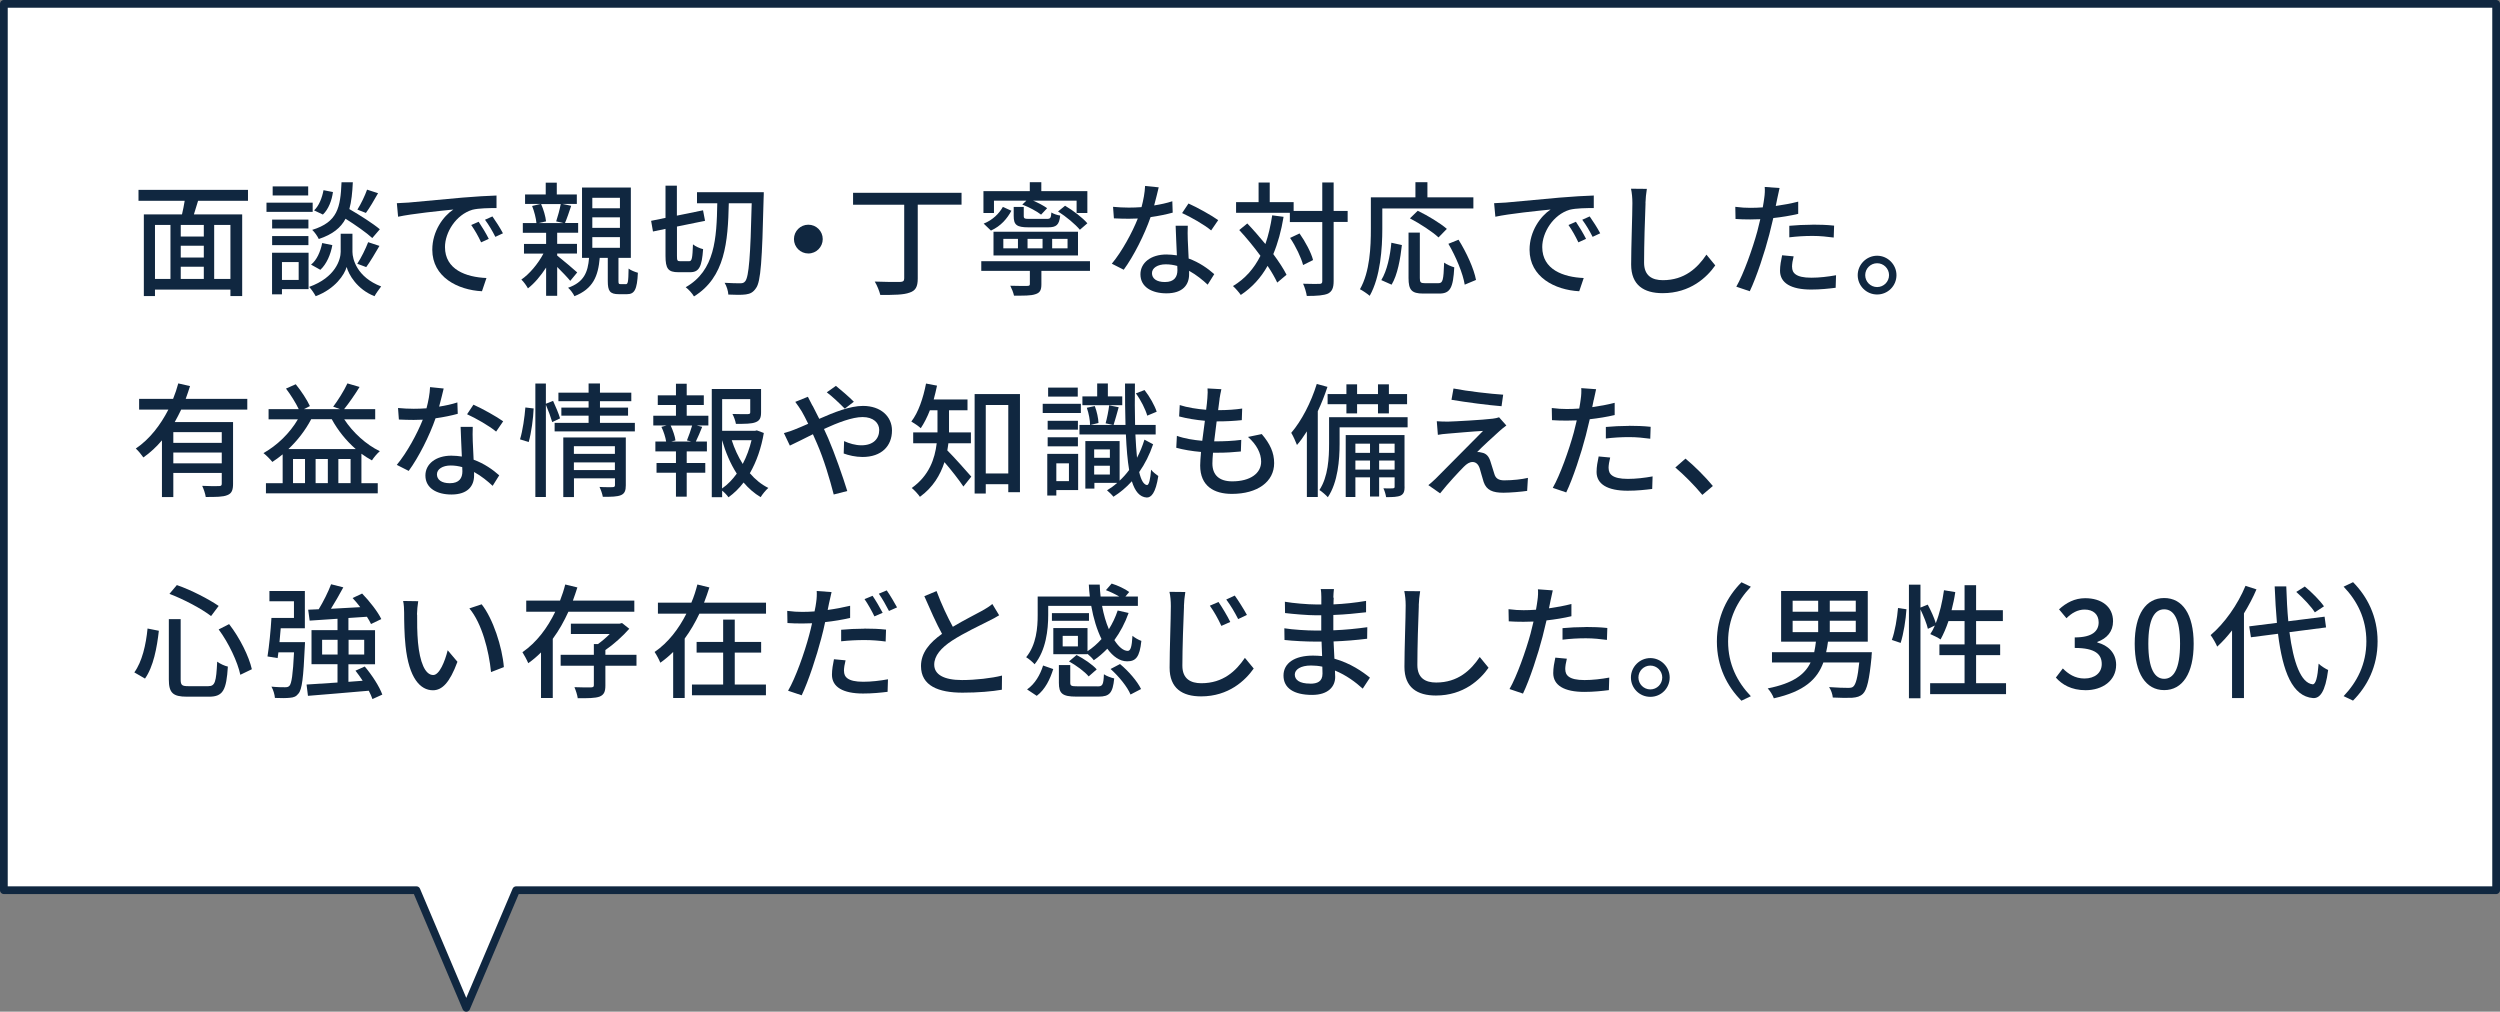 <?xml version="1.0" encoding="UTF-8"?><svg id="_レイヤー_2" xmlns="http://www.w3.org/2000/svg" viewBox="0 0 323.1 130.75"><rect x="0" y="0" width="323.1" height="130.75" fill="#808080" stroke="none"/><defs><style>.cls-1{fill:#fff;}.cls-2{fill:none;stroke:#102740;stroke-linecap:round;stroke-linejoin:round;}.cls-3{fill:#102740;}</style></defs><g id="_レイヤー_1-2"><g><polygon class="cls-1" points="322.6 .5 .5 .5 .5 115.05 53.82 115.05 60.26 130.25 66.71 115.05 322.6 115.05 322.6 .5"/><polygon class="cls-2" points="322.6 .5 .5 .5 .5 115.05 53.82 115.05 60.26 130.25 66.71 115.05 322.6 115.05 322.6 .5"/><path class="cls-3" d="M25.6,25.95c-.19,.59-.38,1.22-.54,1.76h6.24v10.55h-1.52v-.83h-9.75v.83h-1.44v-10.55h4.93c.13-.54,.26-1.19,.35-1.76h-5.97v-1.41h14.15v1.41h-6.45Zm-5.57,10.1h2v-6.98h-2v6.98Zm6.31-6.98h-2.98v1.5h2.98v-1.5Zm0,2.69h-2.98v1.52h2.98v-1.52Zm-2.98,4.29h2.98v-1.58h-2.98v1.58Zm6.42-6.98h-2.1v6.98h2.1v-6.98Z"/><path class="cls-3" d="M40.41,27.38h-5.97v-1.19h5.97v1.19Zm-.53,9.99h-3.44v.67h-1.28v-5.38h4.72v4.71Zm-.02-7.84h-4.69v-1.15h4.69v1.15Zm-4.69,.98h4.69v1.17h-4.69v-1.17Zm4.66-5.25h-4.59v-1.17h4.59v1.17Zm-3.39,10.92h2.16v-2.31h-2.16v2.31Zm9.11-3.63c0,.94,.59,3.28,3.71,4.47-.26,.34-.67,.91-.86,1.26-2.26-.88-3.35-2.82-3.6-3.78-.27,.98-1.47,2.83-4,3.78-.18-.34-.56-.91-.85-1.2,3.43-1.22,4.08-3.57,4.08-4.53v-2.34h1.52v2.34Zm-5.35,1.65c.74-.58,1.22-1.68,1.44-2.79l1.31,.27c-.21,1.2-.74,2.45-1.55,3.19l-1.2-.67Zm7.92-3.43c-.75-.69-2.16-1.68-3.46-2.5-.62,1.17-1.66,2.02-3.46,2.62-.16-.35-.54-.9-.85-1.18,3.28-1.01,3.65-2.87,3.79-6.15h1.46c-.06,1.33-.18,2.48-.45,3.46,1.38,.8,3.06,1.87,3.94,2.61l-.98,1.14Zm-5.09-5.95c-.14,1.07-.58,2.24-1.3,2.91l-1.14-.54c.62-.56,1.04-1.62,1.22-2.61l1.22,.24Zm3.14,9.27c.5-.74,1.09-1.95,1.41-2.79l1.46,.48c-.56,.96-1.2,2.05-1.71,2.74l-1.15-.43Zm2.69-9.12c-.51,.91-1.1,1.91-1.57,2.55l-1.1-.43c.45-.7,.98-1.81,1.25-2.58l1.42,.46Z"/><path class="cls-3" d="M52.79,26.18c1.17-.11,4.02-.38,6.96-.64,1.71-.14,3.31-.24,4.42-.27v1.62c-.9,0-2.29,.01-3.12,.22-2.13,.64-3.54,2.93-3.54,4.82,0,2.91,2.72,3.89,5.36,4l-.58,1.71c-3.14-.16-6.42-1.84-6.42-5.36,0-2.42,1.43-4.35,2.72-5.2-1.62,.16-5.35,.54-7.14,.93l-.16-1.75c.61-.02,1.17-.05,1.49-.08m10.39,4.69l-.99,.45c-.38-.82-.8-1.55-1.28-2.24l.96-.42c.38,.56,.98,1.54,1.31,2.21m1.83-.72l-.98,.46c-.42-.82-.83-1.52-1.34-2.21l.96-.43c.38,.54,1.01,1.5,1.36,2.18"/><path class="cls-3" d="M73.71,36.31c-.35-.43-1.06-1.17-1.7-1.81v3.73h-1.43v-3.65c-.69,1.07-1.52,2.05-2.35,2.69-.18-.34-.54-.85-.85-1.14,1.04-.71,2.15-2.02,2.85-3.35h-2.51v-1.25h2.86v-1.44h-3.01v-1.26h1.76c-.05-.61-.29-1.54-.56-2.21l1.09-.26h-2v-1.23h2.67v-1.52h1.43v1.52h2.59v1.23h-1.84l1.11,.24c-.27,.8-.54,1.63-.8,2.22h1.7v1.26h-2.71v1.44h2.56v1.25h-2.56v.26c.67,.53,2.21,1.82,2.59,2.18l-.9,1.09Zm-3.78-9.94c.32,.71,.58,1.62,.64,2.24l-.96,.22h3.2l-.93-.22c.21-.62,.46-1.55,.59-2.24h-2.54Zm10.93,10.36c.29,0,.35-.22,.38-2.02,.26,.22,.85,.45,1.2,.54-.1,2.21-.45,2.77-1.41,2.77h-1.06c-1.17,0-1.42-.43-1.42-1.71v-2.98h-1.04c-.21,2.37-.85,3.99-3.27,4.95-.14-.32-.53-.85-.82-1.09,2.05-.72,2.56-2,2.71-3.86h-.91v-9.09h6.31v9.09h-1.6v2.96c0,.37,.03,.43,.27,.43h.66Zm-4.31-9.81h3.57v-1.36h-3.57v1.36Zm0,2.53h3.57v-1.36h-3.57v1.36Zm0,2.58h3.57v-1.38h-3.57v1.38Z"/><path class="cls-3" d="M89.06,33.76c.37,0,.43-.38,.5-2.18,.3,.26,.91,.53,1.31,.62-.16,2.26-.51,2.98-1.67,2.98h-1.54c-1.31,0-1.65-.46-1.65-2.11v-3.49l-1.62,.34-.24-1.38,1.86-.38v-4.16h1.47v3.87l3.38-.69,.26,1.36-3.63,.74v3.79c0,.61,.05,.69,.43,.69h1.14Zm9.65-8.92s0,.59-.02,.8c-.19,8.04-.37,10.77-.98,11.59-.37,.56-.75,.74-1.31,.82-.54,.08-1.42,.06-2.27,.02-.02-.43-.21-1.09-.48-1.52,.9,.06,1.68,.06,2.05,.06,.29,0,.45-.06,.62-.27,.46-.58,.67-3.19,.83-10.07h-2.96c-.11,5.01-.48,9.56-4.5,12.04-.22-.39-.7-.91-1.07-1.19,3.78-2.15,4-6.29,4.08-10.85h-2.62v-1.43h8.63Z"/><path class="cls-3" d="M106.33,30.9c0,1.02-.83,1.86-1.86,1.86s-1.86-.83-1.86-1.86,.83-1.86,1.86-1.86,1.86,.83,1.86,1.86"/><path class="cls-3" d="M124.28,26.45h-5.67v9.54c0,1.09-.29,1.58-1.06,1.83-.77,.29-2,.3-3.78,.3-.11-.48-.43-1.27-.72-1.73,1.39,.06,2.83,.06,3.26,.05,.39-.02,.55-.11,.55-.46v-9.52h-6.61v-1.54h14.02v1.54Z"/><path class="cls-3" d="M140.88,35.01h-6.29v1.73c0,.74-.18,1.1-.77,1.28-.59,.21-1.49,.19-2.77,.19-.08-.38-.29-.91-.48-1.28,.93,.03,1.94,.03,2.19,.02,.27,0,.34-.06,.34-.26v-1.68h-6.28v-1.25h14.05v1.25Zm-12.44-7.48h-1.34v-2.83h5.99v-1.15h1.49v1.15h5.95v2.83h-1.39v-1.6h-5.63c.69,.29,1.39,.66,1.82,.98l-.78,.83c-.54-.43-1.6-.99-2.43-1.3l.53-.51h-4.19v1.6Zm2.27-.29c-.53,.99-1.34,1.97-2.64,2.56l-.94-.9c1.15-.45,2-1.3,2.48-2.16l1.11,.5Zm8.61,5.78h-10.92v-3.07h10.92v3.07Zm-7.76-2.15h-1.89v1.22h1.89v-1.22Zm.75-4.13v1.17c0,.34,.11,.38,.75,.38h2.21c.48,0,.56-.1,.61-.83,.27,.18,.78,.35,1.14,.4-.13,1.22-.5,1.52-1.58,1.52h-2.51c-1.55,0-1.92-.32-1.92-1.47v-1.17h1.31Zm2.43,4.13h-1.94v1.22h1.94v-1.22Zm3.23,0h-1.99v1.22h1.99v-1.22Zm1.6-1.17c-.58-.7-1.78-1.71-2.83-2.37l.91-.74c1.04,.61,2.29,1.57,2.88,2.27l-.96,.83Z"/><path class="cls-3" d="M149.16,26.55c.82-.13,1.62-.3,2.35-.54l.05,1.47c-.8,.22-1.79,.43-2.86,.58-.78,2.26-2.18,5.04-3.47,6.8l-1.54-.78c1.31-1.57,2.64-4.03,3.36-5.84-.4,.02-.79,.03-1.17,.03-.61,0-1.28-.02-1.92-.05l-.11-1.49c.62,.06,1.39,.1,2.03,.1,.53,0,1.09-.02,1.65-.06,.24-.9,.43-1.89,.46-2.74l1.76,.18c-.13,.56-.35,1.46-.59,2.35m4.35,4.48c.02,.53,.06,1.46,.11,2.37,1.38,.5,2.5,1.3,3.31,2.02l-.85,1.36c-.62-.58-1.44-1.26-2.4-1.79v.45c0,1.36-.82,2.46-2.93,2.46-1.86,0-3.36-.8-3.36-2.46,0-1.5,1.36-2.56,3.35-2.56,.48,0,.93,.05,1.36,.11-.05-1.26-.13-2.77-.16-3.83h1.57c-.03,.67-.02,1.23,0,1.87m-2.96,5.41c1.22,0,1.62-.67,1.62-1.54,0-.14,0-.34-.02-.54-.46-.13-.96-.21-1.49-.21-1.06,0-1.78,.48-1.78,1.14,0,.69,.58,1.15,1.67,1.15m2.23-8.92l.82-1.23c1.15,.51,3.04,1.57,3.84,2.15l-.91,1.33c-.88-.74-2.66-1.75-3.75-2.24"/><path class="cls-3" d="M165.89,28.02c-.3,1.81-.74,3.41-1.33,4.82,.72,.98,1.33,1.9,1.71,2.67l-1.2,1.01c-.29-.62-.72-1.38-1.25-2.16-.86,1.54-2,2.79-3.46,3.76-.19-.29-.7-.88-1.01-1.15,1.57-.94,2.72-2.26,3.55-3.91-.86-1.17-1.82-2.34-2.74-3.33l1.04-.85c.77,.8,1.57,1.73,2.34,2.66,.39-1.12,.67-2.35,.88-3.71l1.46,.19Zm8.28,.66h-1.81v7.64c0,.91-.21,1.34-.72,1.62-.54,.24-1.41,.31-2.75,.31-.06-.43-.27-1.14-.48-1.58,.96,.03,1.82,.03,2.1,.02,.27,0,.38-.08,.38-.35v-7.64h-4.19v-1.2h-6.95v-1.38h2.91v-2.53h1.44v2.53h3.09v1.14h3.7v-3.68h1.47v3.68h1.81v1.44Zm-5.76,5.57c-.24-.93-.94-2.42-1.68-3.5l1.22-.58c.75,1.06,1.51,2.48,1.75,3.44l-1.28,.64Z"/><path class="cls-3" d="M178.65,29.57c0,2.5-.24,6.21-1.63,8.66-.27-.24-.93-.69-1.26-.85,1.3-2.27,1.41-5.52,1.41-7.81v-4.07h5.76v-1.95h1.55v1.95h5.94v1.44h-11.77v2.62Zm-.13,6.63c.75-1.23,1.14-3.12,1.3-4.83l1.36,.3c-.19,1.74-.56,3.86-1.33,5.12l-1.33-.59Zm7.38,.4c.58,0,.66-.4,.74-2.66,.31,.24,.93,.5,1.31,.61-.14,2.66-.53,3.39-1.94,3.39h-2.08c-1.5,0-1.89-.48-1.89-2v-5.88h1.46v5.88c0,.56,.11,.66,.66,.66h1.74Zm.02-5.91c-.77-.72-2.4-1.79-3.7-2.47l1.01-.98c1.27,.61,2.91,1.6,3.76,2.34l-1.07,1.1Zm2.58,.29c1.02,1.63,2,3.76,2.26,5.2l-1.46,.61c-.22-1.41-1.12-3.6-2.11-5.28l1.31-.53Z"/><path class="cls-3" d="M194.6,26.18c1.17-.11,4.02-.38,6.96-.64,1.71-.14,3.31-.24,4.42-.27v1.62c-.9,0-2.29,.01-3.12,.22-2.13,.64-3.54,2.93-3.54,4.82,0,2.91,2.72,3.89,5.36,4l-.58,1.71c-3.14-.16-6.42-1.84-6.42-5.36,0-2.42,1.43-4.35,2.72-5.2-1.62,.16-5.35,.54-7.14,.93l-.16-1.75c.61-.02,1.17-.05,1.49-.08m10.39,4.69l-.99,.45c-.39-.82-.8-1.55-1.28-2.24l.96-.42c.38,.56,.98,1.54,1.31,2.21m1.83-.72l-.98,.46c-.42-.82-.83-1.52-1.34-2.21l.96-.43c.38,.54,1.01,1.5,1.36,2.18"/><path class="cls-3" d="M212.67,26.26c-.08,1.78-.19,5.47-.19,7.68,0,1.7,1.04,2.27,2.43,2.27,2.8,0,4.48-1.58,5.63-3.3l1.14,1.39c-1.06,1.52-3.22,3.59-6.8,3.59-2.43,0-4.07-1.04-4.07-3.7,0-2.27,.16-6.4,.16-7.94,0-.67-.06-1.33-.18-1.86l2.05,.02c-.1,.59-.16,1.27-.18,1.84"/><path class="cls-3" d="M229.69,25.68c-.05,.27-.11,.59-.19,.94,.98-.14,1.97-.32,2.9-.56v1.58c-1.01,.24-2.13,.42-3.22,.54-.16,.69-.34,1.42-.51,2.1-.58,2.26-1.66,5.55-2.53,7.36l-1.74-.59c.94-1.63,2.11-4.93,2.72-7.17,.13-.5,.26-1.02,.38-1.55-.46,.02-.9,.03-1.3,.03-.74,0-1.33-.02-1.9-.06l-.03-1.57c.78,.1,1.34,.13,1.95,.13,.5,0,1.04-.02,1.6-.06,.08-.48,.16-.9,.19-1.2,.08-.5,.1-1.09,.06-1.44l1.92,.14c-.1,.4-.24,1.06-.3,1.38m1.92,8.83c0,.72,.43,1.38,2.48,1.38,1.06,0,2.14-.13,3.2-.32l-.05,1.62c-.88,.11-1.95,.23-3.17,.23-2.61,0-4.02-.85-4.02-2.43,0-.67,.13-1.34,.27-2l1.49,.14c-.13,.5-.21,.99-.21,1.39m2.64-5.49c.93,0,1.89,.03,2.8,.13l-.05,1.54c-.82-.11-1.76-.21-2.72-.21-1.04,0-2.02,.06-3.02,.18v-1.49c.86-.08,1.97-.14,2.99-.14"/><path class="cls-3" d="M245.1,35.56c0,1.38-1.11,2.5-2.5,2.5s-2.51-1.12-2.51-2.5,1.14-2.51,2.51-2.51,2.5,1.14,2.5,2.51m-.96,0c0-.85-.69-1.54-1.54-1.54s-1.54,.69-1.54,1.54,.69,1.54,1.54,1.54,1.54-.69,1.54-1.54"/><path class="cls-3" d="M23.41,52.95c-.26,.54-.54,1.09-.83,1.6h7.54v7.97c0,.8-.16,1.25-.74,1.47-.56,.24-1.46,.24-2.79,.24-.05-.4-.27-1.04-.46-1.44,.94,.05,1.9,.05,2.18,.03,.27,0,.35-.08,.35-.32v-1.38h-6.26v3.12h-1.47v-7.33c-.7,.83-1.5,1.58-2.4,2.21-.22-.32-.67-.88-.98-1.15,1.81-1.22,3.2-3.06,4.21-5.03h-3.78v-1.39h4.39c.27-.67,.5-1.35,.67-2l1.52,.35c-.18,.54-.35,1.1-.56,1.65h7.96v1.39h-8.55Zm5.25,2.9h-6.26v1.39h6.26v-1.39Zm0,2.64h-6.26v1.39h6.26v-1.39Z"/><path class="cls-3" d="M44.48,54.18c1.12,1.71,2.85,3.3,4.61,4.13-.32,.27-.8,.83-1.02,1.19-.46-.24-.91-.54-1.36-.86v3.81h2.11v1.31h-14.45v-1.31h2.16v-3.73c-.43,.35-.88,.69-1.33,.98-.24-.3-.8-.88-1.15-1.14,1.78-1.01,3.39-2.56,4.45-4.37h-3.79v-1.31h3.9c-.38-.8-1.04-1.86-1.65-2.66l1.26-.56c.72,.88,1.47,2.03,1.83,2.82l-.78,.4h4.69l-.9-.32c.62-.82,1.41-2.08,1.84-3.01l1.57,.46c-.62,1.01-1.38,2.1-2,2.87h4.02v1.31h-4Zm1.5,3.86c-1.23-1.07-2.32-2.42-3.1-3.86h-2.66c-.77,1.46-1.79,2.77-2.95,3.86h8.71Zm-6.56,1.28h-1.55v3.12h1.55v-3.12Zm2.95,0h-1.58v3.12h1.58v-3.12Zm2.94,0h-1.58v3.12h1.58v-3.12Z"/><path class="cls-3" d="M56.76,52.55c.82-.13,1.62-.3,2.35-.54l.05,1.47c-.8,.22-1.79,.43-2.87,.58-.78,2.26-2.18,5.04-3.47,6.8l-1.54-.78c1.31-1.57,2.64-4.03,3.36-5.84-.4,.02-.79,.03-1.17,.03-.61,0-1.28-.02-1.92-.05l-.11-1.49c.62,.06,1.39,.1,2.03,.1,.53,0,1.09-.02,1.65-.06,.24-.9,.43-1.89,.46-2.74l1.76,.18c-.13,.56-.35,1.46-.59,2.35m4.35,4.48c.02,.53,.06,1.46,.11,2.37,1.38,.5,2.5,1.3,3.31,2.02l-.85,1.36c-.62-.58-1.44-1.26-2.4-1.79v.45c0,1.36-.82,2.46-2.93,2.46-1.86,0-3.36-.8-3.36-2.46,0-1.5,1.36-2.56,3.35-2.56,.48,0,.93,.05,1.36,.11-.05-1.26-.13-2.77-.16-3.83h1.57c-.03,.67-.02,1.23,0,1.87m-2.96,5.41c1.22,0,1.62-.67,1.62-1.54,0-.14,0-.34-.02-.54-.46-.13-.96-.21-1.49-.21-1.06,0-1.78,.48-1.78,1.14,0,.69,.58,1.15,1.67,1.15m2.23-8.92l.82-1.23c1.15,.51,3.04,1.57,3.84,2.15l-.91,1.33c-.88-.74-2.66-1.75-3.75-2.24"/><path class="cls-3" d="M67.21,56.77c.34-1.09,.59-2.86,.69-4.11l1.07,.13c-.05,1.27-.3,3.14-.64,4.34l-1.12-.35Zm4.16-2.22c-.16-.56-.5-1.5-.82-2.24v11.92h-1.36v-14.66h1.36v2.61l.93-.37c.32,.72,.74,1.66,.9,2.26l-1.01,.48Zm10.68,.1v1.1h-10.37v-1.1h4.39v-.93h-3.52v-1.04h3.52v-.83h-3.9v-1.1h3.9v-1.19h1.47v1.19h4.05v1.1h-4.05v.83h3.63v1.04h-3.63v.93h4.51Zm-1.17,8.07c0,.67-.14,1.06-.62,1.27-.5,.21-1.25,.22-2.35,.22-.06-.37-.26-.93-.43-1.28,.74,.05,1.5,.03,1.71,.03,.22-.02,.29-.08,.29-.27v-.87h-5.3v2.42h-1.38v-7.7h8.08v6.18Zm-6.71-4.06h5.3v-.99h-5.3v.99Zm5.3,1.1h-5.3v.99h5.3v-.99Z"/><path class="cls-3" d="M88.75,53.73h2.8v1.26h-1.49l.69,.18c-.27,.67-.56,1.38-.82,1.89h1.43v1.28h-2.61v1.5h2.4v1.26h-2.4v3.09h-1.39v-3.09h-2.51v-1.26h2.51v-1.5h-2.66v-1.28h1.39c-.08-.54-.32-1.3-.61-1.89l.66-.18h-1.71v-1.26h2.93v-1.39h-2.35v-1.25h2.35v-1.5h1.39v1.5h2.21v1.25h-2.21v1.39Zm.03,3.19c.22-.54,.51-1.34,.67-1.92h-2.77c.29,.62,.56,1.41,.62,1.92l-.53,.14h2.55l-.54-.14Zm9.94-.98c-.32,1.9-.93,3.7-1.81,5.22,.69,.8,1.49,1.46,2.39,1.9-.32,.27-.77,.82-.99,1.19-.82-.48-1.55-1.12-2.21-1.89-.56,.74-1.22,1.38-1.95,1.91-.19-.27-.51-.62-.82-.86v.85h-1.34v-13.99h6.37v3.02c0,.69-.15,1.07-.71,1.28-.53,.21-1.34,.21-2.54,.21-.06-.38-.26-.93-.45-1.28,.91,.03,1.76,.03,2,.02,.24-.02,.3-.06,.3-.24v-1.7h-3.63v4.1h4.24l.24-.06,.91,.34Zm-5.4,7.19c.74-.51,1.36-1.17,1.9-1.92-.82-1.27-1.44-2.74-1.9-4.32v6.24Zm1.25-6.24c.35,1.09,.83,2.13,1.42,3.07,.51-.96,.88-2,1.14-3.07h-2.56Z"/><path class="cls-3" d="M105.02,52.43c.27,.51,.56,1.09,.86,1.7,1.92-.85,3.99-1.67,5.65-1.67,2.32,0,3.75,1.38,3.75,3.17,0,2.02-1.35,3.43-3.81,3.43-.9,0-1.82-.22-2.43-.45l.05-1.6c.66,.3,1.46,.54,2.24,.54,1.52,0,2.3-.83,2.3-1.98,0-.9-.74-1.67-2.15-1.67-1.33,0-3.2,.72-4.99,1.54,.19,.4,.37,.8,.54,1.19,.82,1.89,1.92,5.04,2.47,6.83l-1.75,.45c-.5-1.95-1.28-4.58-2.16-6.59-.18-.4-.35-.8-.53-1.2-1.2,.59-2.27,1.15-2.98,1.47l-.77-1.62c.54-.14,1.17-.35,1.44-.48,.53-.21,1.09-.45,1.7-.72-.29-.59-.56-1.14-.82-1.58-.21-.35-.58-.9-.85-1.25l1.63-.66c.13,.27,.43,.86,.59,1.15m1.86-1.73l1.17-.83c.54,.43,1.75,1.46,2.32,2.05l-1.17,.9c-.59-.61-1.65-1.62-2.32-2.11"/><path class="cls-3" d="M122.57,57.3c-.05,.3-.08,.61-.14,.91,.8,.78,2.64,2.86,3.1,3.39l-1.02,1.28c-.53-.8-1.6-2.18-2.45-3.15-.53,1.65-1.47,3.25-3.17,4.48-.21-.32-.75-.91-1.06-1.14,2.26-1.6,2.99-3.78,3.23-5.78h-3.04v-1.41h3.14v-2.86h-.98c-.34,.88-.75,1.68-1.18,2.32-.27-.25-.86-.66-1.22-.86,.91-1.17,1.54-3.04,1.9-4.91l1.42,.27c-.13,.61-.27,1.22-.43,1.79h4.37v1.39h-2.39v2.86h2.83v1.41h-2.93Zm9.25-6.37v12.68h-1.51v-1.03h-2.91v1.2h-1.44v-12.85h5.86Zm-1.51,1.41h-2.91v8.85h2.91v-8.85Z"/><path class="cls-3" d="M139.69,53.38h-4.93v-1.19h4.93v1.19Zm-.35,9.96h-2.82v.7h-1.17v-5.38h3.99v4.67Zm-.03-7.81h-3.91v-1.15h3.91v1.15Zm-3.91,.98h3.91v1.17h-3.91v-1.17Zm3.89-5.25h-3.83v-1.17h3.83v1.17Zm-2.77,10.92h1.63v-2.3h-1.63v2.3Zm12.5-4.74c-.45,1.33-1.06,2.53-1.79,3.57,.24,1.04,.58,1.63,1.01,1.68,.26,.01,.43-.77,.53-1.99,.19,.29,.72,.67,.93,.82-.34,2.22-.93,2.8-1.5,2.78-.9-.06-1.51-.78-1.92-2.1-.74,.82-1.54,1.47-2.38,2-.18-.24-.58-.62-.83-.83,.45-.27,.9-.59,1.31-.96h-2.94v.74h-1.17v-6.15h4.43v5.12c.43-.4,.85-.86,1.23-1.38-.21-1.23-.34-2.79-.42-4.59h-6v-1.23h4.34l-.96-.21c.18-.64,.38-1.65,.46-2.32l1.23,.24c-.24,.82-.46,1.71-.66,2.29h1.54c-.05-1.6-.06-3.39-.06-5.35h1.28c-.03,1.95-.02,3.75,.02,5.35h2.66v1.23h-2.62c.05,1.14,.13,2.15,.21,3.01,.38-.72,.7-1.5,.96-2.34l1.14,.61Zm-3.99-5.07h-5.14v-1.14h1.91v-1.67h1.38v1.67h1.86v1.14Zm-3.54,.11c.27,.69,.46,1.6,.48,2.19l-1.09,.26c0-.59-.16-1.5-.42-2.23l1.02-.22Zm-.08,6.69h2.03v-1.09h-2.03v1.09Zm2.03,1.02h-2.03v1.14h2.03v-1.14Zm4.83-6.47c-.22-.8-.83-2.02-1.47-2.88l1.12-.43c.67,.85,1.31,2,1.57,2.8l-1.22,.51Z"/><path class="cls-3" d="M157.62,51.55c-.05,.35-.11,.85-.19,1.46,1.18,0,2.26-.08,3.11-.21l-.05,1.5c-.99,.1-1.9,.16-3.22,.16h-.03c-.11,.83-.22,1.74-.32,2.58h.22c1.04,0,2.19-.05,3.28-.19l-.05,1.5c-.98,.1-1.95,.16-2.99,.16h-.61c-.05,.56-.08,1.06-.08,1.39,0,1.46,.85,2.31,2.56,2.31,2.34,0,3.74-1.04,3.74-2.54,0-1.09-.58-2.21-1.7-3.2l1.78-.37c1.07,1.26,1.6,2.38,1.6,3.76,0,2.4-2.15,3.97-5.46,3.97-2.32,0-4.1-1.01-4.1-3.67,0-.42,.05-1.02,.11-1.75-1.17-.1-2.29-.29-3.2-.54l.08-1.54c1.04,.37,2.19,.54,3.28,.64,.11-.85,.22-1.75,.34-2.59-1.15-.1-2.35-.3-3.33-.56l.08-1.47c.98,.32,2.22,.51,3.41,.61,.08-.58,.13-1.09,.16-1.5,.05-.64,.05-.94,.02-1.26l1.79,.1c-.11,.5-.18,.88-.24,1.26"/><path class="cls-3" d="M171.56,50c-.35,1.06-.77,2.13-1.25,3.15v11.08h-1.41v-8.48c-.42,.66-.83,1.25-1.28,1.76-.13-.37-.51-1.2-.74-1.57,1.33-1.55,2.56-3.92,3.3-6.32l1.38,.38Zm10.36,5.23h-8.79v2.15c0,2.02-.22,4.96-1.52,6.88-.23-.26-.79-.75-1.09-.93,1.14-1.73,1.25-4.18,1.25-5.97v-3.44h10.15v1.31Zm-7.91-2.99h-2.43v-1.31h2.43v-1.26h1.38v1.26h2.7v-1.26h1.41v1.26h2.35v1.31h-2.35v1.19h-1.41v-1.19h-2.7v1.19h-1.38v-1.19Zm7.52,10.66c0,.59-.1,.93-.5,1.14-.42,.19-1.01,.21-1.89,.21-.05-.34-.19-.83-.35-1.14,.58,.02,1.07,.02,1.23,0,.18-.02,.22-.06,.22-.22v-1.2h-2v2.48h-1.18v-2.48h-1.89v2.54h-1.25v-8h7.6v6.67Zm-6.36-4.37h1.89v-1.19h-1.89v1.19Zm1.89,.99h-1.89v1.17h1.89v-1.17Zm1.18-.99h2v-1.19h-2v1.19Zm2,.99h-2v1.17h2v-1.17Z"/><path class="cls-3" d="M193.74,55.76c-.67,.59-2.34,2.13-2.83,2.66,.14-.02,.43,.02,.61,.08,.56,.1,.9,.48,1.1,1.12,.16,.45,.35,1.17,.51,1.63,.16,.56,.53,.83,1.27,.83,1.14,0,2.3-.14,3.07-.32l-.1,1.68c-.67,.11-2.23,.24-3.06,.24-1.39,0-2.19-.32-2.56-1.38-.16-.48-.38-1.35-.51-1.76-.19-.58-.53-.83-.93-.83s-.75,.24-1.12,.61c-.58,.58-2.08,2.18-3.07,3.44l-1.52-1.06c.24-.19,.58-.48,.94-.83,.72-.74,4.59-4.61,6.13-6.18-1.2,.06-3.55,.27-4.51,.35-.54,.03-.98,.1-1.33,.16l-.14-1.76c.37,.03,.9,.05,1.44,.05,.85-.02,4.53-.22,5.79-.38,.27-.03,.66-.11,.82-.18l.94,1.06c-.35,.26-.72,.56-.94,.77m.53-4.75l-.21,1.49c-1.65-.13-4.53-.5-6.47-.83l.26-1.46c1.76,.35,4.83,.7,6.42,.8"/><path class="cls-3" d="M205.97,51.68c-.05,.27-.11,.59-.19,.94,.98-.14,1.97-.32,2.9-.56v1.58c-1.01,.24-2.13,.42-3.22,.54-.16,.69-.34,1.42-.51,2.1-.58,2.26-1.66,5.55-2.53,7.36l-1.74-.59c.94-1.63,2.11-4.93,2.72-7.17,.13-.5,.26-1.02,.38-1.55-.46,.02-.9,.03-1.3,.03-.74,0-1.33-.02-1.9-.06l-.03-1.57c.78,.1,1.34,.13,1.95,.13,.5,0,1.04-.02,1.6-.06,.08-.48,.16-.9,.19-1.2,.08-.5,.1-1.09,.07-1.44l1.92,.14c-.1,.4-.24,1.06-.3,1.38m1.92,8.83c0,.72,.43,1.38,2.48,1.38,1.06,0,2.14-.13,3.2-.32l-.05,1.62c-.88,.11-1.95,.23-3.17,.23-2.61,0-4.02-.85-4.02-2.43,0-.67,.13-1.34,.27-2l1.49,.14c-.13,.5-.21,.99-.21,1.39m2.64-5.49c.93,0,1.89,.03,2.8,.13l-.05,1.54c-.82-.11-1.76-.21-2.72-.21-1.04,0-2.02,.06-3.02,.18v-1.49c.86-.08,1.97-.14,2.99-.14"/><path class="cls-3" d="M216.52,60.42l1.31-1.15c1.14,.93,2.63,2.43,3.54,3.54l-1.36,1.15c-1.01-1.23-2.37-2.59-3.49-3.54"/><path class="cls-3" d="M20.53,81.52c-.24,2.16-.7,4.64-1.79,6.18l-1.38-.8c1.01-1.39,1.51-3.59,1.71-5.67l1.46,.29Zm2.82-1.5v7.78c0,.75,.16,.88,.98,.88h2.59c.88,0,1.02-.54,1.15-3.17,.35,.27,.98,.56,1.38,.64-.19,3.01-.61,3.89-2.42,3.89h-2.86c-1.84,0-2.35-.5-2.35-2.24v-7.78h1.54Zm-.48-4.4c1.87,.64,4.13,1.83,5.39,2.69l-.98,1.31c-1.22-.94-3.49-2.15-5.38-2.87l.96-1.14Zm6.74,5.04c1.39,1.79,2.56,4.16,2.94,5.83l-1.49,.72c-.34-1.63-1.49-4.1-2.8-5.86l1.35-.69Z"/><path class="cls-3" d="M39.42,83s-.02,.43-.03,.62c-.18,3.94-.35,5.49-.82,6.02-.3,.39-.61,.5-1.09,.54-.43,.05-1.18,.06-1.95,.02-.03-.43-.21-1.04-.45-1.46,.75,.08,1.46,.08,1.75,.08,.27,0,.43-.03,.58-.19,.27-.29,.45-1.44,.59-4.32h-2.02l-.1,.74-1.31-.21c.21-1.3,.42-3.39,.51-4.98h2.91v-2.15h-3.17v-1.33h4.58v4.82h-3.12c-.05,.59-.11,1.22-.16,1.79h3.3Zm8.72,7.36c-.11-.32-.27-.69-.48-1.09-2.83,.26-5.78,.48-7.86,.66l-.18-1.46c1.09-.06,2.48-.15,4-.26v-2.37h-3.36v-4.4h3.36v-1.47l-3.6,.24-.19-1.41,1.36-.06c.59-.96,1.23-2.24,1.6-3.23l1.58,.4c-.5,.93-1.07,1.92-1.6,2.77,1.18-.06,2.48-.13,3.79-.21-.32-.42-.66-.83-.99-1.18l1.23-.58c.96,.99,2.03,2.35,2.48,3.3l-1.33,.64c-.13-.27-.3-.61-.53-.94l-2.39,.16v1.58h3.44v4.4h-3.44v2.27l1.84-.14c-.29-.45-.61-.9-.93-1.3l1.2-.54c.93,1.1,1.9,2.59,2.27,3.63l-1.3,.59Zm-4.51-7.67h-2v1.9h2v-1.9Zm1.42,1.9h2.02v-1.9h-2.02v1.9Z"/><path class="cls-3" d="M53.91,79.43c-.01,1.01,0,2.35,.11,3.6,.24,2.51,.9,4.21,1.97,4.21,.8,0,1.51-1.75,1.87-3.2l1.26,1.49c-1.01,2.74-2,3.68-3.17,3.68-1.62,0-3.1-1.54-3.54-5.75-.16-1.41-.18-3.33-.18-4.29,0-.4-.03-1.07-.13-1.5l1.95,.03c-.08,.46-.16,1.3-.16,1.73m11.22,6.79l-1.65,.64c-.27-2.75-1.18-6.31-2.8-8.23l1.59-.53c1.47,1.86,2.66,5.52,2.87,8.12"/><path class="cls-3" d="M73.46,79.06c-.56,1.23-1.22,2.42-2.02,3.5v7.65h-1.52v-5.89c-.51,.51-1.06,.98-1.65,1.39-.16-.4-.53-1.07-.75-1.42,1.84-1.26,3.25-3.17,4.24-5.23h-3.75v-1.44h4.37c.27-.69,.5-1.39,.67-2.08l1.57,.38c-.18,.56-.37,1.14-.58,1.7h7.94v1.44h-8.53Zm8.8,6.98h-4.02v2.55c0,.78-.16,1.2-.75,1.44-.58,.21-1.47,.21-2.82,.21-.06-.42-.24-.99-.43-1.43,.96,.05,1.89,.03,2.16,.03,.27-.02,.35-.08,.35-.29v-2.51h-4.29v-1.41h4.29v-1.39h.53c.51-.37,1.06-.83,1.52-1.3h-5.02v-1.34h6.31l.3-.08,.94,.74c-.83,.94-1.99,2-3.09,2.75v.62h4.02v1.41Z"/><path class="cls-3" d="M99,77.89v1.42h-8.61c-.54,1.14-1.17,2.23-1.9,3.22v7.68h-1.49v-5.95c-.51,.5-1.07,.98-1.66,1.39-.16-.4-.5-1.04-.74-1.39,1.76-1.2,3.12-2.99,4.11-4.95h-3.68v-1.42h4.32c.34-.78,.58-1.57,.78-2.35l1.55,.38c-.21,.66-.43,1.31-.69,1.97h8Zm-4.03,10.58h4.02v1.39h-9.56v-1.39h4.03v-4.13h-3.43v-1.38h3.43v-2.88h1.5v2.88h3.41v1.38h-3.41v4.13Z"/><path class="cls-3" d="M107.16,77.89c-.06,.27-.13,.59-.19,.94,.98-.13,1.97-.32,2.9-.54v1.57c-1.01,.24-2.13,.42-3.23,.54-.14,.69-.32,1.42-.5,2.1-.59,2.26-1.66,5.55-2.53,7.36l-1.76-.59c.96-1.63,2.13-4.93,2.72-7.17,.13-.5,.27-1.02,.38-1.55-.45,.02-.88,.03-1.28,.03-.75,0-1.33-.02-1.9-.06l-.03-1.57c.78,.1,1.33,.13,1.95,.13,.5,0,1.04-.02,1.58-.06,.1-.48,.18-.88,.21-1.18,.08-.51,.1-1.1,.07-1.46l1.92,.14c-.1,.4-.24,1.06-.31,1.38m1.92,8.83c0,.72,.43,1.38,2.48,1.38,1.04,0,2.14-.13,3.2-.32l-.05,1.62c-.9,.11-1.95,.22-3.17,.22-2.61,0-4.02-.85-4.02-2.43,0-.67,.13-1.34,.26-2l1.5,.14c-.13,.5-.21,.99-.21,1.39m2.64-5.49c.93,0,1.89,.03,2.8,.13l-.05,1.54c-.82-.11-1.76-.19-2.72-.19-1.04,0-2.02,.05-3.03,.16v-1.49c.86-.08,1.97-.14,2.99-.14m2.37-2.05l-1.06,.46c-.32-.66-.85-1.62-1.28-2.23l1.04-.43c.4,.58,.98,1.58,1.3,2.19m1.86-.69l-1.04,.46c-.35-.69-.88-1.62-1.31-2.23l1.02-.43c.43,.61,1.02,1.62,1.33,2.19"/><path class="cls-3" d="M123.14,81.01c1.41-.85,2.99-1.63,3.83-2.1,.53-.3,.91-.54,1.28-.85l.88,1.46c-.42,.26-.86,.5-1.38,.75-1.06,.54-3.19,1.54-4.71,2.53-1.41,.93-2.3,1.94-2.3,3.1,0,1.25,1.2,1.99,3.59,1.99,1.71,0,3.86-.24,5.17-.58l-.02,1.83c-1.26,.22-3.06,.38-5.09,.38-3.09,0-5.36-.88-5.36-3.44,0-1.7,1.09-3.01,2.72-4.16-.74-1.34-1.54-3.15-2.29-4.87l1.58-.66c.64,1.73,1.42,3.36,2.1,4.61"/><path class="cls-3" d="M140.55,84.55h-4.42v-3.38h4.42v2.99c.66-.43,1.27-.96,1.81-1.57-.59-1.19-1.04-2.66-1.33-4.29h-5.56v1.2c0,1.89-.29,4.56-1.76,6.35-.23-.27-.8-.75-1.09-.91,1.33-1.62,1.49-3.84,1.49-5.46v-2.38h6.74c-.06-.51-.11-1.02-.13-1.55h1.41c.02,.53,.05,1.04,.11,1.55h2.42c-.51-.3-1.17-.62-1.73-.83l.74-.85c.78,.24,1.74,.69,2.27,1.09l-.5,.59h1.62v1.2h-4.63c.21,1.14,.51,2.16,.88,3.02,.46-.74,.85-1.55,1.14-2.42l1.41,.32c-.46,1.3-1.09,2.48-1.84,3.51,.56,.88,1.17,1.39,1.73,1.39,.37,0,.53-.54,.61-1.95,.3,.26,.78,.53,1.15,.66-.22,2.1-.72,2.64-1.84,2.64-.94,0-1.82-.61-2.56-1.63-.55,.56-1.12,1.07-1.75,1.49-.14-.21-.51-.58-.82-.83v.05Zm-7.81,4.55c1.03-.72,1.7-1.9,2.07-3.09l1.31,.46c-.4,1.28-1.02,2.62-2.13,3.46l-1.25-.83Zm8-8.87h-4.79v-.99h4.79v.99Zm1.1,8.48c.66,0,.77-.19,.83-1.57,.31,.23,.94,.45,1.33,.54-.18,1.89-.61,2.35-2.02,2.35h-2.86c-1.83,0-2.27-.4-2.27-1.79v-2.29h1.47v2.27c0,.42,.13,.48,.95,.48h2.58Zm-2.53-6.53h-1.97v1.36h1.97v-1.36Zm-.18,2.47c.94,.48,2.08,1.25,2.61,1.86l-1.04,.91c-.5-.61-1.6-1.42-2.54-1.94l.98-.83Zm5.62,1.17c1.1,.91,2.24,2.23,2.72,3.23l-1.36,.71c-.4-.98-1.5-2.34-2.58-3.3l1.22-.64Z"/><path class="cls-3" d="M153.02,78.35c-.08,1.78-.21,5.47-.21,7.68,0,1.7,1.06,2.27,2.45,2.27,2.82,0,4.48-1.58,5.63-3.28l1.14,1.38c-1.07,1.52-3.22,3.6-6.8,3.6-2.43,0-4.07-1.04-4.07-3.71,0-2.27,.16-6.39,.16-7.94,0-.66-.05-1.31-.18-1.86l2.05,.02c-.1,.61-.16,1.27-.18,1.84m5.99,2.03l-1.15,.51c-.43-.93-.93-1.83-1.49-2.61l1.12-.48c.43,.62,1.15,1.81,1.52,2.58m2.16-.91l-1.14,.54c-.46-.91-.98-1.78-1.54-2.53l1.1-.51c.43,.59,1.18,1.78,1.57,2.5"/><path class="cls-3" d="M172.37,77.26c-.02,.19-.02,.5-.03,.85,1.38-.06,2.79-.21,4.21-.45v1.47c-1.18,.14-2.67,.29-4.23,.35v1.98c1.58-.06,2.99-.21,4.39-.4l-.02,1.49c-1.47,.18-2.8,.29-4.34,.35,.03,.74,.08,1.5,.11,2.23,2.08,.58,3.67,1.7,4.59,2.45l-.93,1.42c-.91-.83-2.13-1.74-3.59-2.34,.02,.34,.03,.61,.03,.83,0,1.22-.88,2.32-2.98,2.32-2.4,0-3.7-.9-3.7-2.5s1.42-2.58,3.81-2.58c.42,0,.8,.03,1.18,.06-.02-.62-.05-1.28-.07-1.87h-.88c-1.02,0-2.8-.08-3.91-.21l-.02-1.51c1.09,.18,2.98,.29,3.95,.29h.82v-1.97h-.66c-1.06,0-2.98-.16-4.02-.29l-.02-1.46c1.07,.19,2.99,.35,4.02,.35h.69v-.98c0-.27-.02-.75-.08-1.01h1.71c-.03,.29-.07,.64-.08,1.09m-2.98,11.14c.9,0,1.58-.27,1.58-1.3,0-.23,0-.54-.02-.9-.46-.1-.96-.15-1.46-.15-1.36,0-2.1,.53-2.1,1.17,0,.69,.61,1.17,1.98,1.17"/><path class="cls-3" d="M183.37,78.26c-.08,1.78-.19,5.47-.19,7.68,0,1.7,1.04,2.27,2.43,2.27,2.8,0,4.48-1.58,5.63-3.3l1.14,1.39c-1.06,1.52-3.22,3.59-6.8,3.59-2.43,0-4.07-1.04-4.07-3.7,0-2.27,.16-6.4,.16-7.94,0-.67-.07-1.33-.18-1.86l2.05,.02c-.1,.59-.16,1.27-.18,1.84"/><path class="cls-3" d="M200.38,77.68c-.05,.27-.11,.59-.19,.94,.98-.14,1.97-.32,2.9-.56v1.58c-1.01,.24-2.13,.42-3.22,.54-.16,.69-.34,1.42-.51,2.1-.58,2.26-1.66,5.55-2.53,7.36l-1.74-.59c.94-1.63,2.11-4.93,2.72-7.17,.13-.5,.26-1.02,.38-1.55-.46,.02-.9,.03-1.3,.03-.74,0-1.33-.02-1.9-.06l-.03-1.57c.79,.1,1.34,.13,1.95,.13,.5,0,1.04-.02,1.6-.06,.08-.48,.16-.9,.19-1.2,.08-.5,.1-1.09,.06-1.44l1.92,.14c-.1,.4-.24,1.06-.3,1.38m1.92,8.83c0,.72,.43,1.38,2.48,1.38,1.06,0,2.14-.13,3.2-.32l-.05,1.62c-.88,.11-1.95,.23-3.17,.23-2.61,0-4.02-.85-4.02-2.43,0-.67,.13-1.34,.27-2l1.49,.14c-.13,.5-.21,.99-.21,1.39m2.64-5.49c.93,0,1.89,.03,2.8,.13l-.05,1.54c-.82-.11-1.76-.21-2.72-.21-1.04,0-2.02,.06-3.02,.18v-1.49c.86-.08,1.97-.14,2.99-.14"/><path class="cls-3" d="M215.79,87.56c0,1.38-1.1,2.5-2.5,2.5s-2.51-1.12-2.51-2.5,1.14-2.51,2.51-2.51,2.5,1.14,2.5,2.51m-.96,0c0-.85-.69-1.54-1.54-1.54s-1.54,.69-1.54,1.54,.69,1.54,1.54,1.54,1.54-.69,1.54-1.54"/><path class="cls-3" d="M225.06,75.25l1.22,.58c-1.74,1.83-2.94,4.13-2.94,7.08s1.2,5.25,2.94,7.07l-1.22,.58c-1.83-1.84-3.17-4.4-3.17-7.65s1.34-5.81,3.17-7.65"/><path class="cls-3" d="M241.88,84.9c-.29,2.98-.59,4.26-1.12,4.77-.37,.35-.78,.46-1.39,.51-.51,.03-1.49,.02-2.5-.03-.03-.4-.22-.98-.48-1.35,1.01,.08,2.03,.1,2.43,.1,.34,0,.53-.02,.69-.16,.34-.29,.58-1.18,.78-3.12h-4.64c-.78,2.15-2.45,3.75-6.4,4.63-.13-.4-.5-.98-.79-1.28,3.31-.66,4.8-1.81,5.54-3.35h-4.99v-1.33h5.46c.1-.43,.16-.9,.22-1.36h-4.5v-6.55h11.2v6.55h-5.14c-.06,.46-.14,.93-.24,1.36h5.91l-.05,.61Zm-10.2-5.84h3.3v-1.42h-3.3v1.42Zm0,2.64h3.3v-1.47h-3.3v1.47Zm8.16-4.07h-3.36v1.42h3.36v-1.42Zm0,2.59h-3.36v1.47h3.36v-1.47Z"/><path class="cls-3" d="M244.5,82.71c.4-1.07,.69-2.83,.8-4.13l1.09,.16c-.08,1.31-.37,3.17-.75,4.35l-1.14-.38Zm14.76,5.59v1.41h-9.81v-1.41h4.45v-3.63h-3.25v-1.39h3.25v-3.01h-2.08c-.3,.9-.66,1.71-1.02,2.37-.3-.21-.96-.54-1.33-.69,.21-.32,.42-.69,.59-1.11l-.9,.43c-.14-.64-.56-1.67-.96-2.51v11.48h-1.49v-14.68h1.49v2.96l.94-.38c.4,.75,.85,1.73,1.04,2.4,.5-1.25,.85-2.75,1.06-4.26l1.46,.24c-.11,.8-.29,1.58-.48,2.34h1.68v-3.23h1.49v3.23h3.46v1.41h-3.46v3.01h3.11v1.39h-3.11v3.63h3.87Z"/><path class="cls-3" d="M265.7,87.57l.9-1.18c.69,.7,1.57,1.3,2.79,1.3,1.33,0,2.24-.72,2.24-1.87,0-1.26-.83-2.08-3.49-2.08v-1.36c2.32,0,3.09-.85,3.09-1.95,0-1.02-.69-1.65-1.81-1.65-.91,0-1.68,.45-2.35,1.12l-.96-1.15c.93-.85,2.02-1.44,3.38-1.44,2.11,0,3.6,1.09,3.6,2.98,0,1.33-.78,2.21-2.03,2.67v.08c1.36,.34,2.43,1.33,2.43,2.88,0,2.06-1.78,3.28-3.94,3.28-1.86,0-3.06-.74-3.84-1.62"/><path class="cls-3" d="M275.89,83.2c0-3.86,1.47-5.91,3.81-5.91s3.81,2.06,3.81,5.91-1.46,5.99-3.81,5.99-3.81-2.13-3.81-5.99m5.86,0c0-3.3-.85-4.45-2.05-4.45s-2.05,1.15-2.05,4.45,.85,4.53,2.05,4.53,2.05-1.23,2.05-4.53"/><path class="cls-3" d="M291.63,76.16c-.45,1.06-1.01,2.11-1.62,3.11v10.95h-1.54v-8.75c-.61,.78-1.25,1.49-1.92,2.1-.14-.37-.59-1.15-.85-1.49,1.78-1.5,3.49-3.91,4.51-6.37l1.41,.46Zm4.26,5.54c.51,3.92,1.47,6.56,2.99,6.74,.4,.02,.64-.86,.78-2.67,.29,.3,.95,.7,1.23,.82-.37,2.9-1.1,3.68-1.95,3.63-2.67-.22-3.92-3.39-4.53-8.31l-3.5,.45-.22-1.41,3.58-.45c-.13-1.46-.22-3.02-.29-4.71h1.5c.05,1.6,.13,3.12,.26,4.5l4.69-.59,.19,1.39-4.74,.61Zm3.28-2.56c-.46-.74-1.5-1.84-2.4-2.64l1.1-.7c.91,.75,1.97,1.82,2.48,2.56l-1.18,.78Z"/><path class="cls-3" d="M304.11,90.55l-1.22-.58c1.74-1.83,2.94-4.13,2.94-7.08s-1.2-5.25-2.94-7.07l1.22-.58c1.82,1.84,3.17,4.4,3.17,7.65s-1.34,5.81-3.17,7.65"/></g></g></svg>